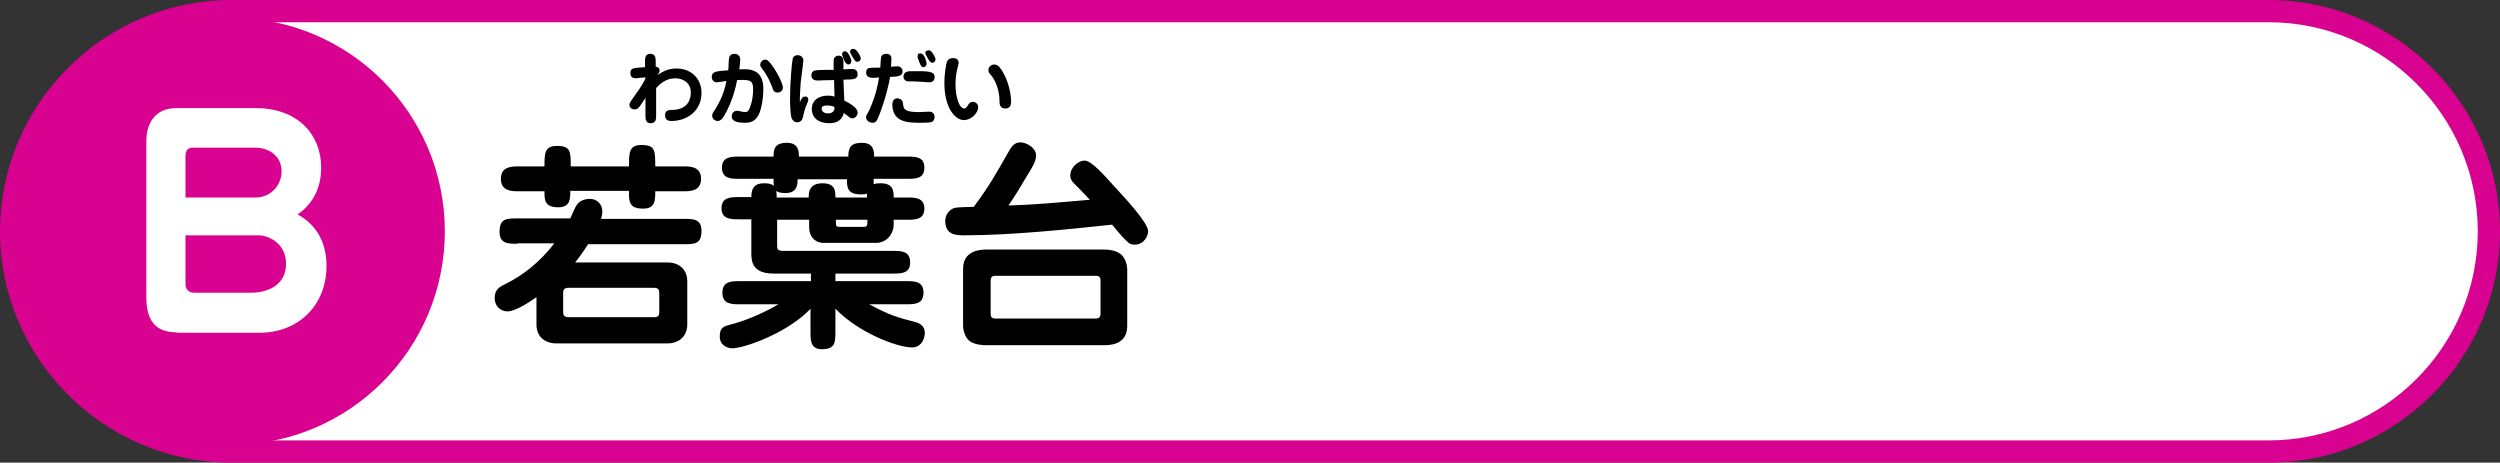 <?xml version="1.0" encoding="utf-8"?>
<!-- Generator: Adobe Illustrator 26.0.3, SVG Export Plug-In . SVG Version: 6.00 Build 0)  -->
<svg version="1.1" id="レイヤー_1" xmlns="http://www.w3.org/2000/svg" xmlns:xlink="http://www.w3.org/1999/xlink" x="0px"
	 y="0px" viewBox="0 0 562 104" style="enable-background:new 0 0 562 104;" xml:space="preserve">
<rect x="0" y="0" width="562" height="104" fill="#333333" stroke="none"/>
<style type="text/css">
	.st0{fill:#FFFFFF;}
	.st1{fill:#D90190;}
</style>
<g>
	<g>
		<g>
			<path class="st0" d="M52,101.5C24.7,101.5,2.5,79.3,2.5,52C2.5,24.7,24.7,2.5,52,2.5h458c27.3,0,49.5,22.2,49.5,49.5
				c0,27.3-22.2,49.5-49.5,49.5H52z"/>
			<path class="st1" d="M510,5c25.9,0,47,21.1,47,47s-21.1,47-47,47H52C26.1,99,5,77.9,5,52S26.1,5,52,5H510 M510,0H52
				C23.4,0,0,23.4,0,52s23.4,52,52,52h458c28.6,0,52-23.4,52-52S538.6,0,510,0L510,0z"/>
		</g>
	</g>
	<circle class="st1" cx="52" cy="52" r="48"/>
	<g>
		<g>
			<path d="M152.1,15.4c3.3,0,5.6,2.3,5.6,5.5c0,3.9-3.1,6.3-6.8,6.3c-0.3,0-1.4,0-1.4-1.3c0-1.2,1-1.2,1.8-1.2c3.4-0.1,4-2.5,4-3.9
				c0-2.3-1.9-3.2-3.5-3.2c-2.1,0-3.5,1.3-4.3,2.2v6c0,0.9,0,1.9-1.2,1.9c-1.2,0-1.2-1-1.2-1.9v-3.8l-1,1.5
				c-0.4,0.6-0.7,1.1-1.5,1.1c-0.5,0-1.1-0.4-1.1-1c0-0.5,0.2-0.7,1.6-2.7c0.7-0.9,1.8-2.7,2-3.3v-0.2l-1.3,0.1
				c-0.6,0.1-0.7,0.1-0.9,0.1c-1.2,0-1.2-1-1.2-1.2c0-1,0.7-1.1,1.9-1.2l1.4-0.1V14c0-0.9,0-1.9,1.2-1.9c1.2,0,1.2,1,1.2,1.9v1
				c0.6,0,0.9,0.5,0.9,0.9c0,0.3-0.3,0.7-0.5,1C149.3,15.8,150.6,15.4,152.1,15.4z"/>
			<path d="M171.6,20c0,2.3-0.5,4.8-1.1,5.9c-0.7,1.2-1.5,1.7-3,1.7c-1.4,0-3-0.2-3-1.4c0-0.8,0.5-1.3,1.2-1.3
				c0.4,0,1.3,0.3,1.7,0.3c0.5,0,0.8-0.2,1-0.6c0.1-0.3,0.9-1.8,0.9-4.6c0-2.1-0.9-2.1-3.6-2c-0.2,1.2-1,4.8-2.9,8
				c-0.3,0.5-0.8,1.2-1.4,1.2c-0.7,0-1.3-0.5-1.3-1.2c0-0.4,0.2-0.8,0.6-1.3c0.7-1.2,2-3.2,2.6-6.5c-0.7,0.1-1.9,0.3-2.2,0.3
				c-0.6,0-1.1-0.5-1.1-1.2c0-1.2,0.9-1.3,3.7-1.5c0.1-0.5,0.1-2.5,0.2-2.8c0.1-0.5,0.5-0.9,1.2-0.9c0.8,0,1.3,0.5,1.3,1.3
				c0,0.5-0.1,1.3-0.2,2.2C168.8,15.4,171.6,15.7,171.6,20z M174.8,20.8c-0.8,0-1-0.5-1.2-1.2c-0.5-1.2-0.8-2-1.8-3.5
				c-0.8-1.1-0.9-1.2-0.9-1.5c0-0.6,0.5-1.2,1.1-1.2c0.5,0,0.8,0.3,1.4,1.1c1.2,1.5,2.6,4.3,2.6,5.2C176,20.2,175.6,20.8,174.8,20.8
				z"/>
			<path d="M181,21.7c0.1,0,0.7,0,0.7,0.7c0,0.5-0.6,1.5-0.8,2.3c-0.2,0.7-0.4,1.8-0.6,2.2c-0.4,0.6-1,0.6-1.1,0.6
				c-0.5,0-1.1-0.4-1.3-1.1c-0.2-0.8-0.3-2.7-0.3-4.3c0-3.3,0.4-8.1,0.6-8.9c0.2-0.7,0.8-0.8,1.1-0.8c0.6,0,1.3,0.4,1.3,1.2
				c0,0.1-0.5,4.3-0.6,4.9c-0.1,1.8-0.2,2.7-0.2,4.5C180.2,22.1,180.4,21.7,181,21.7z M189.8,22.6c1.4,0.7,3,1.7,3,2.7
				c0,0.6-0.5,1.3-1.2,1.3c-0.4,0-0.5-0.1-1.9-1.2c-0.2,0.7-0.7,2.3-3.3,2.3c-2.5,0-3.9-1.3-3.9-3.2c0-2.1,1.7-3,3.6-3
				c0.7,0,1.1,0.1,1.5,0.2l-0.1-3.7c-1.8,0-3.4,0.1-3.6,0.1c-0.4,0-1.5,0-1.5-1.2c0-0.9,0.8-1.1,1.1-1.1c0.6-0.1,3.4-0.1,3.9-0.1
				l0-1.2c0-0.8,0-1.1,0.1-1.4c0.3-0.5,0.8-0.6,1-0.6c1.1,0,1.1,1,1.1,1.9l0,1.2c0.3,0,1.7-0.1,1.7-0.1c0.5,0,1.5,0,1.5,1.2
				c0,1.1-0.9,1.2-3.2,1.2L189.8,22.6z M185.9,23.7c-0.5,0-1.2,0.1-1.2,0.7c0,0.5,0.4,1.1,1.5,1.1c0.8,0,1.4-0.5,1.4-1.2
				c0-0.1,0-0.2-0.1-0.3C187.3,23.9,186.6,23.7,185.9,23.7z M189.9,11.5c0.9,0,1.5,2,1.5,2.2c0,0.5-0.3,0.8-0.7,0.8
				c-0.8,0-1.4-2.1-1.4-2.3c0-0.5,0.3-0.6,0.5-0.6C189.7,11.6,189.8,11.5,189.9,11.5z M191.9,11c0.7,0,1.6,1.7,1.6,2.1
				c0,0.6-0.5,0.8-0.8,0.8c-0.4,0-0.4-0.1-1.1-1.2c-0.4-0.7-0.5-0.8-0.5-1.1c0-0.2,0.1-0.5,0.5-0.6C191.7,11,191.8,11,191.9,11z"/>
			<path d="M197.3,26.7c-0.2,0.5-0.5,0.9-1.2,0.9c-0.6,0-1.4-0.5-1.4-1.2c0-0.4,0.1-0.6,0.4-1c0.5-0.9,2-4.3,2.5-8
				c-0.2,0-1.2,0.1-1.2,0.1c-0.5,0-1.7,0-1.7-1.2c0-0.3,0.1-0.9,0.7-1c0.4-0.1,2.1-0.1,2.5-0.1c0-0.4,0.1-2.1,0.2-2.4
				c0.1-0.5,0.7-0.7,1.1-0.7c0.2,0,1.2,0,1.2,1.1c0,0.5-0.1,1.3-0.1,1.8c0.3,0,1.1-0.1,1.4-0.1c0.9,0,1.2,0.7,1.2,1.1
				c0,1.1-0.9,1.2-2.8,1.3C199.3,21.7,197.7,25.9,197.3,26.7z M203,23.3c0.1,1.1,0.2,1.9,3.5,1.9c0.4,0,2.1-0.1,2.4-0.1
				c0.9,0,1.2,0.7,1.2,1.2s-0.3,1-0.6,1.1c-0.4,0.2-2.1,0.2-2.7,0.2c-2.8,0-4.1-0.3-5.1-1.2c-1-0.9-1.1-2.3-1.1-2.9
				c0-1.4,1-1.4,1.1-1.4C202.3,22.2,202.9,22.3,203,23.3z M210.1,17.3c0,0.2,0,1.2-1.2,1.2c-0.1,0-3-0.2-3.5-0.2
				c-1.4,0-1.4,0-1.7-0.1c-0.4-0.2-0.6-0.6-0.6-1c0-0.5,0.3-0.9,0.6-1c0.4-0.2,0.5-0.2,2.9-0.2C209.3,16,210.1,16.3,210.1,17.3z
				 M206.9,12c1,0,1.4,2.1,1.4,2.3c0,0.4-0.3,0.8-0.7,0.8c-0.5,0-0.6-0.3-1-1.3c-0.3-0.8-0.4-1-0.3-1.3
				C206.3,12.1,206.5,12,206.9,12z M210.3,13.3c0,0.5-0.3,0.8-0.7,0.8s-0.5-0.2-0.8-0.6c-0.2-0.4-0.8-1.3-0.8-1.6
				c0-0.5,0.6-0.6,0.9-0.6C209.5,11.4,210.3,12.9,210.3,13.3z"/>
			<path d="M215.5,14.1c0,0.1,0,0.3-0.1,0.6c-0.5,1.7-0.6,3.2-0.6,4.3c0,2.7,0.8,5.4,2,5.4c0.3,0,0.5-0.3,0.9-0.9
				c0.1-0.2,0.4-0.6,1-0.6c0.5,0,1.2,0.4,1.2,1.2c0,1.2-1.5,2.9-3.2,2.9c-1.9,0-4.4-2.6-4.4-8.3c0-2.4,0.4-4.4,0.6-4.9
				c0.3-0.6,0.8-0.7,1-0.7C214.3,13,215.5,13,215.5,14.1z M226,24.4c-0.9,0-1.3-0.6-1.3-1.4c0-1-0.1-3.5-1.6-5.7
				c-0.1-0.2-0.7-0.8-0.8-1c-0.1-0.2-0.1-0.4-0.1-0.6c0-0.7,0.7-1.2,1.3-1.2c0.5,0,1,0.2,1.7,1.3c1.5,2.3,2.1,5.4,2.1,7
				C227.3,23.2,227.3,24.4,226,24.4z"/>
		</g>
		<g>
			<g>
				<path d="M116.3,54.8c-2.1,0-4,0-4-2.7c0-3,1.6-3,4-3h11.9c0.5-1,1-2.4,1.5-3.1c0.7-1,2-1.3,2.9-1.3c1.6,0,2.8,1.2,2.8,2.8
					c0,0.8-0.2,1.4-0.3,1.7h18.6c2.1,0,4,0,4,2.7c0,3-1.6,3-4,3h-21.5c-1.4,2.2-2.2,3.2-2.9,4.1H150c3,0,4.5,1.9,4.5,4.2V73
					c0,2.1-1.4,4.2-4.5,4.2h-24.9c-3,0-4.5-1.9-4.5-4.2v-6.2c-1.7,1.2-4.8,3.2-6.5,3.2c-1.5,0-2.9-1.1-2.9-3c0-2,1.2-2.6,2.7-3.3
					c3.2-1.6,7.3-4.5,10.7-9H116.3z M141.4,37.4c0-3.1,0-4.8,2.8-4.8c3.1,0,3.1,1.2,3.1,4.8h6.3c1.5,0,4,0,4,2.8
					c0,2.8-2.5,2.8-4,2.8h-6.3c0,2,0,3.9-2.7,3.9c-2.1,0-3.2-0.6-3.2-3v-1h-13.2c0,1.8,0,3.7-2.7,3.7c-3,0-3.1-1.6-3.1-3.3V43h-5.8
					c-1.5,0-4,0-4-2.8c0-2.8,2.5-2.8,4-2.8h5.8c0-2.9,0-4.6,2.8-4.6c3.1,0,3.1,1.3,3.1,4.6H141.4z M126.6,70.2
					c0,1.1,0.8,1.1,1.3,1.1H147c0.5,0,1.2,0,1.2-1.1v-4.4c0-1.1-0.8-1.1-1.2-1.1h-19.1c-0.5,0-1.3,0-1.3,1.1V70.2z"/>
				<path d="M196.4,40.4v1c0.3-0.1,0.6-0.2,1.6-0.2c2.9,0,2.9,1.9,2.9,3.2h2.9c1.9,0,4,0,4,2.5s-2.1,2.5-4,2.5h-2.9v0.9
					c0,2.8-2,4.3-4,4.3H185c-0.9,0-3.1-0.6-3.1-3.6v-1.6h-7.2v5.6c0,1,0,1.4,1.5,1.4h24.4c2,0,4,0,4,2.6c0,2.5-2,2.5-4,2.5h-12.8
					v1.7h15.8c2,0,4,0,4,2.6c0,2.6-2,2.6-4,2.6h-8.2c4.8,2.6,6.6,3,10,3.9c0.8,0.2,2.5,0.6,2.5,2.6c0,0.6-0.4,3.2-2.9,3.2
					c-3.3,0-12-3.3-17.2-8.7v5.1c0,2.4,0,4-3,4c-2.6,0-2.6-1.9-2.6-4v-5.1c-4.9,5.3-14.8,8.9-17.6,8.9c-0.7,0-2.8-0.4-2.8-2.7
					c0-2,1-2.2,1.9-2.5c3.2-0.8,7-2.2,11.3-4.7h-8.6c-2,0-4,0-4-2.6c0-2.6,2-2.6,4-2.6h15.9v-1.7h-8.4c-5,0-5-3-5-4.8v-7.4h-2.7
					c-1.9,0-4,0-4-2.5s2.1-2.5,4-2.5h2.7c0-3,1.8-3.1,3.1-3.1c0.6,0,1.4,0.1,2,0.6c-0.1-0.3-0.1-0.6-0.1-1.6h-7.6c-1.9,0-4,0-4-2.5
					s2.1-2.5,4-2.5h7.6c0-1.6,0.2-3.1,3-3.1c2.7,0,2.7,2.1,2.7,3.1h11.1c0-2.2,0.7-3.1,3.1-3.1c2.7,0,2.7,2.1,2.7,3.1h7.3
					c2,0,4,0,4,2.5s-2,2.5-4,2.5H196.4z M194.9,44.4c0-0.6,0-0.6,0-0.9c-0.4,0.2-0.9,0.2-1.4,0.2c-3.1,0-3.1-1.7-3.1-3.4h-11.1
					c0,1,0,3.1-2.7,3.1c-1.4,0-1.9-0.3-2.1-0.5c0,0.2,0.1,0.5,0.1,1.5h7.2c0-1,0-3.2,3.1-3.2c2.9,0,2.9,1.8,2.9,3.2H194.9z M194,51
					c1,0,1-0.2,1-1.6h-7.1c0,1.5,0,1.6,1,1.6H194z"/>
				<path d="M226.5,34.5c0.8-1.4,1.4-2.5,2.9-2.5c1.3,0,3.5,1.2,3.5,2.9c0,0.7-0.1,1.4-1.1,3.1c-2.9,4.8-3.2,5.4-5.1,8.2
					c6.1-0.2,10.3-0.6,18.3-1.3c-1.1-1.2-3.1-3.2-3.4-3.5c-0.7-0.7-1-1.2-1-1.9c0-2,1.9-3.4,3.2-3.4c1.6,0,4.5,3.4,6.6,5.7
					c2.2,2.4,7.7,8.2,7.7,10.2c0,1.1-1,3-3,3c-0.8,0-1.2-0.2-1.6-0.6c-0.6-0.5-1.8-1.8-3.5-3.9c-9.4,1-22.5,2.4-33.2,2.4
					c-1.7,0-4.3,0-4.3-3.2c0-1.1,0.5-2.1,1.5-2.7c0.7-0.4,1.2-0.4,4.9-0.5C222.4,41.8,224,38.9,226.5,34.5z M248.2,56.1
					c0.9,0,2.5,0.1,3.7,1c1.2,0.9,1.5,2.8,1.5,3.4v12.8c0,4.3-4.1,4.3-5.2,4.3h-26.5c-0.9,0-2.5-0.1-3.7-0.9
					c-1.2-0.9-1.5-2.8-1.5-3.4V60.4c0-4.2,4.1-4.3,5.2-4.3H248.2z M223.7,62c-1,0-1,0.8-1,1.2v7.2c0,0.5,0,1.2,1,1.2h22.7
					c1,0,1-0.8,1-1.2v-7.2c0-0.5,0-1.2-1-1.2H223.7z"/>
			</g>
		</g>
	</g>
	<g>
		<path class="st0" d="M39.7,74.7c-5.1,0-6.8-3-6.8-8v-35c0-4,2-7.4,6.7-7.4h17.9c9.3,0,14.7,5.8,14.7,13.4c0,1.3,0,6.9-5.3,10.5
			c4.4,2.4,6.5,6.5,6.5,11.6c0,8.9-6.4,15-15,15H39.7z M57.5,44.4c3.2,0,5.8-2.6,5.8-5.9c0-3.6-3.1-5.3-5.8-5.3H43.2
			c-1.2,0-1.5,1-1.5,1.9v9.3H57.5z M41.7,64c0,0.8,0.6,1.8,1.9,1.8h12.8c3.8,0,7.9-1.7,7.9-6.5c0-5-4.5-6.4-6-6.4H41.7V64z"/>
	</g>
</g>
</svg>
